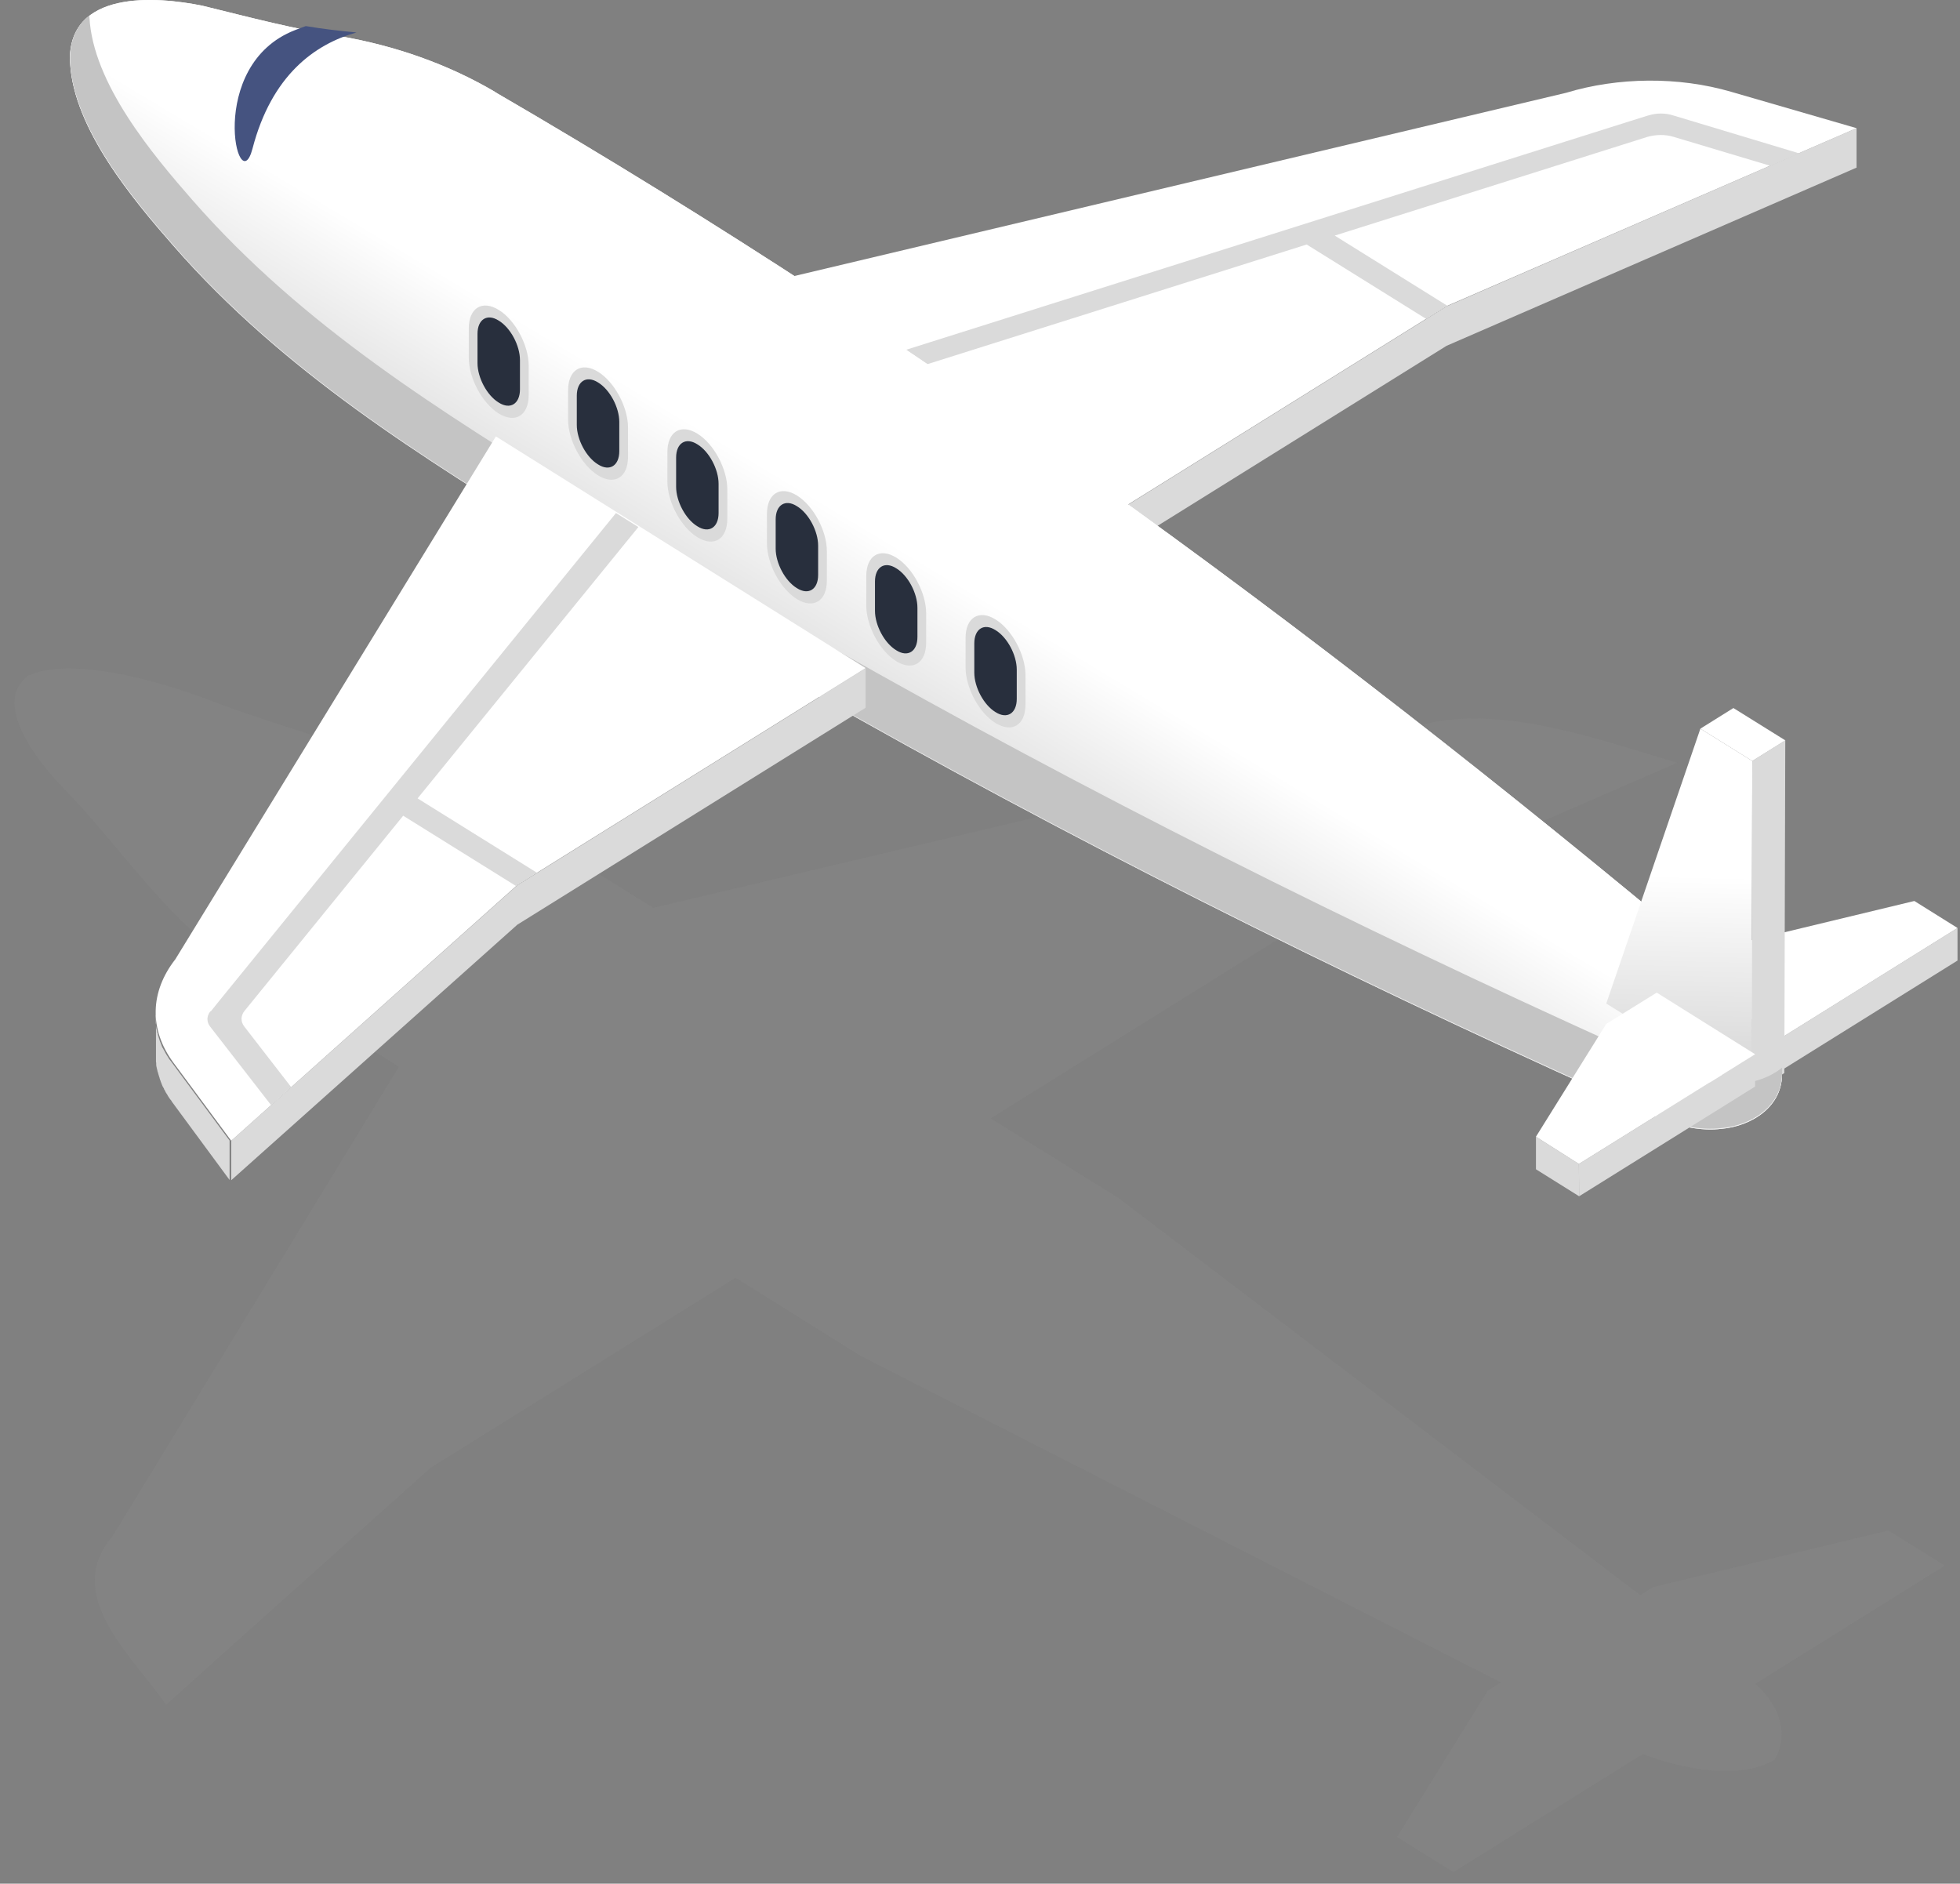 <svg width="77" height="74" viewBox="0 0 77 74" fill="none" xmlns="http://www.w3.org/2000/svg">
<rect x="0" y="0" width="77" height="74" fill="#808080" stroke="none"/>
<path opacity="0.2" d="M6.517 66.965C5.294 65.145 2.393 62.695 4.432 60.335L15.673 41.905L9.584 38.105C6.61 36.305 4.932 33.465 2.532 31.005C0.771 29.175 0.03 27.455 1.003 26.635H0.984C0.984 26.635 0.984 26.625 0.994 26.615C1.04 26.585 1.086 26.565 1.133 26.525C1.133 26.525 1.133 26.525 1.142 26.525H1.16C2.486 25.925 5.238 26.385 8.176 27.485C11.753 28.865 16.489 29.925 19.575 31.875L25.663 35.665L55.245 28.665C58.516 27.455 62.714 29.035 65.893 29.965L63.817 30.865L62.76 31.325L50.889 36.475L50.166 36.925L38.916 43.935L43.846 47.005C43.846 47.005 43.92 47.055 43.957 47.075L64.438 62.665L64.957 62.345L74.187 60.125L76.402 61.505L68.96 66.145C70.054 67.145 70.239 68.255 69.711 69.135C68.404 69.915 66.143 69.535 64.54 68.905L57.098 73.545L54.883 72.165L58.451 66.415L58.97 66.095L33.948 53.335C33.948 53.335 33.865 53.285 33.828 53.275L28.898 50.195L17.647 57.205L16.924 57.655L8.667 65.045L7.935 65.705L6.489 67.005L6.517 66.965Z" fill="#949494"/>
<path d="M56.829 12.035L72.936 5.035V6.585L56.829 13.585L43.151 22.105V20.555L56.829 12.035Z" fill="#DADADA"/>
<path d="M28.629 11.445L28.638 12.995L43.151 22.105V20.555L28.629 11.445Z" fill="#DADADA"/>
<path d="M28.629 11.445L43.151 20.545L56.829 12.025L72.936 5.035L68.005 3.605C65.948 3.005 63.576 3.025 61.528 3.645L28.629 11.455V11.445Z" fill="white"/>
<path d="M64.762 4.535C65.068 4.435 65.429 4.435 65.735 4.535L70.684 6.025L69.553 6.515L65.744 5.375C65.42 5.275 65.049 5.285 64.725 5.375L52.436 9.255L56.866 12.015L56.801 12.045L56.023 12.525L51.334 9.605L34.217 15.005L33.336 14.455L63.891 4.805L64.753 4.535H64.762Z" fill="#DADADA"/>
<path d="M2.745 2.445C2.662 -0.415 6.137 -0.145 7.953 0.225C9.798 0.675 11.568 1.155 13.43 1.425H13.375C15.469 1.785 17.582 2.505 19.473 3.625C19.473 3.625 19.473 3.625 19.463 3.625C36.793 13.695 52.909 25.625 68.404 38.695C69.173 39.415 69.813 40.425 69.97 41.585V41.565C69.998 41.755 70.007 41.925 70.007 42.115V42.095C70.072 43.485 68.784 44.245 67.635 44.345C66.829 44.445 65.883 44.255 65.086 43.865C54.42 39.115 43.91 33.955 33.67 28.205C29.732 25.995 25.839 23.695 21.984 21.305C16.553 17.935 11.141 14.615 6.804 9.645C5.238 7.855 2.884 5.055 2.754 2.455L2.745 2.445Z" fill="white"/>
<path d="M2.745 2.445C2.662 -0.415 6.137 -0.145 7.953 0.225C9.798 0.675 11.568 1.155 13.43 1.425H13.375C15.469 1.785 17.582 2.505 19.473 3.625C19.473 3.625 19.473 3.625 19.463 3.625C36.793 13.695 52.909 25.625 68.404 38.695C69.173 39.415 69.813 40.425 69.97 41.585V41.565C69.998 41.755 70.007 41.925 70.007 42.115V42.095C70.072 43.485 68.784 44.245 67.635 44.345C66.829 44.445 65.883 44.255 65.086 43.865C54.42 39.115 43.91 33.955 33.67 28.205C29.732 25.995 25.839 23.695 21.984 21.305C16.553 17.935 11.141 14.615 6.804 9.645C5.238 7.855 2.884 5.055 2.754 2.455L2.745 2.445Z" fill="url(#paint0_linear_576_13535)"/>
<path d="M66.124 38.345V39.625L69.989 42.045V40.765L66.124 38.345Z" fill="#C3C3C3"/>
<path d="M69.989 40.765V42.045L76.902 37.735V36.455L69.989 40.765Z" fill="#DADADA"/>
<path d="M66.124 38.345L69.989 40.765L76.902 36.455L75.206 35.395L68.107 37.105L66.124 38.345Z" fill="white"/>
<path d="M39.11 28.195C39.666 28.535 40.111 28.175 40.111 27.375V26.605C40.111 25.805 39.666 24.885 39.11 24.535C38.554 24.195 38.109 24.555 38.109 25.355V26.125C38.109 26.925 38.554 27.845 39.11 28.195Z" fill="#282F3D"/>
<path d="M37.933 26.215V25.065C37.933 24.255 38.461 23.935 39.11 24.335C39.759 24.735 40.287 25.725 40.287 26.525V27.675C40.287 28.485 39.759 28.805 39.11 28.405C38.461 28.005 37.933 27.015 37.933 26.215ZM38.276 25.275V26.425C38.276 26.995 38.647 27.695 39.11 27.975C39.564 28.265 39.944 28.025 39.944 27.455V26.305C39.944 25.735 39.573 25.035 39.11 24.755C38.656 24.465 38.276 24.705 38.276 25.275Z" fill="#DADADA"/>
<path d="M35.209 25.765C35.765 26.105 36.209 25.745 36.209 24.945V24.175C36.209 23.375 35.765 22.455 35.209 22.105C34.653 21.765 34.208 22.125 34.208 22.925V23.695C34.208 24.495 34.653 25.415 35.209 25.765Z" fill="#282F3D"/>
<path d="M34.032 23.785V22.635C34.032 21.825 34.56 21.505 35.209 21.905C35.857 22.305 36.385 23.295 36.385 24.095V25.245C36.385 26.055 35.857 26.375 35.209 25.975C34.56 25.575 34.032 24.585 34.032 23.785ZM34.374 22.845V23.995C34.374 24.565 34.745 25.265 35.209 25.545C35.663 25.835 36.042 25.595 36.042 25.025V23.875C36.042 23.305 35.672 22.605 35.209 22.325C34.754 22.035 34.374 22.275 34.374 22.845Z" fill="#DADADA"/>
<path d="M31.298 23.325C31.854 23.665 32.298 23.305 32.298 22.505V21.735C32.298 20.935 31.854 20.015 31.298 19.665C30.742 19.325 30.297 19.685 30.297 20.485V21.255C30.297 22.055 30.742 22.975 31.298 23.325Z" fill="#282F3D"/>
<path d="M30.13 21.345V20.195C30.13 19.385 30.658 19.065 31.307 19.465C31.956 19.865 32.484 20.855 32.484 21.655V22.805C32.484 23.615 31.956 23.935 31.307 23.535C30.658 23.135 30.13 22.145 30.13 21.345ZM30.473 20.405V21.555C30.473 22.125 30.844 22.825 31.307 23.105C31.761 23.395 32.141 23.155 32.141 22.585V21.435C32.141 20.865 31.77 20.165 31.307 19.885C30.853 19.595 30.473 19.835 30.473 20.405Z" fill="#DADADA"/>
<path d="M27.396 20.895C27.952 21.235 28.397 20.875 28.397 20.075V19.305C28.397 18.505 27.952 17.585 27.396 17.235C26.84 16.895 26.395 17.255 26.395 18.055V18.825C26.395 19.625 26.84 20.545 27.396 20.895Z" fill="#282F3D"/>
<path d="M26.219 18.915V17.765C26.219 16.955 26.747 16.635 27.396 17.035C28.045 17.435 28.573 18.425 28.573 19.225V20.375C28.573 21.185 28.045 21.505 27.396 21.105C26.747 20.705 26.219 19.715 26.219 18.915ZM26.562 17.975V19.125C26.562 19.695 26.933 20.395 27.396 20.675C27.85 20.965 28.23 20.725 28.23 20.155V19.005C28.23 18.435 27.86 17.735 27.396 17.455C26.942 17.165 26.562 17.405 26.562 17.975Z" fill="#DADADA"/>
<path d="M23.495 18.465C24.051 18.805 24.495 18.445 24.495 17.645V16.875C24.495 16.075 24.051 15.155 23.495 14.805C22.939 14.465 22.494 14.825 22.494 15.625V16.395C22.494 17.195 22.939 18.115 23.495 18.465Z" fill="#282F3D"/>
<path d="M22.318 16.485V15.335C22.318 14.525 22.846 14.205 23.495 14.605C24.143 15.005 24.672 15.995 24.672 16.795V17.945C24.672 18.755 24.143 19.075 23.495 18.675C22.846 18.275 22.318 17.285 22.318 16.485ZM22.66 15.545V16.695C22.66 17.265 23.031 17.965 23.495 18.245C23.949 18.535 24.329 18.295 24.329 17.725V16.575C24.329 16.005 23.958 15.305 23.495 15.025C23.041 14.735 22.66 14.975 22.66 15.545Z" fill="#DADADA"/>
<path d="M19.584 16.035C20.14 16.375 20.584 16.015 20.584 15.215V14.445C20.584 13.645 20.14 12.725 19.584 12.375C19.027 12.035 18.583 12.395 18.583 13.195V13.965C18.583 14.765 19.027 15.685 19.584 16.035Z" fill="#282F3D"/>
<path d="M18.416 14.055V12.905C18.416 12.095 18.944 11.775 19.593 12.175C20.242 12.575 20.77 13.565 20.77 14.365V15.515C20.77 16.325 20.242 16.645 19.593 16.245C18.944 15.845 18.416 14.855 18.416 14.055ZM18.759 13.115V14.265C18.759 14.835 19.13 15.535 19.593 15.815C20.047 16.105 20.427 15.865 20.427 15.295V14.145C20.427 13.575 20.056 12.875 19.593 12.595C19.139 12.305 18.759 12.545 18.759 13.115Z" fill="#DADADA"/>
<path d="M68.802 42.965L70.099 42.155L70.136 29.085L68.84 29.895L68.802 42.965Z" fill="#DADADA"/>
<path d="M68.84 29.895L70.137 29.085L68.098 27.815L66.801 28.625L68.84 29.895Z" fill="white"/>
<path d="M66.801 28.625L63.103 39.425L66.764 41.695L68.802 42.965L68.84 29.895L66.801 28.625Z" fill="url(#paint1_linear_576_13535)"/>
<path d="M11.586 1.185C11.734 1.125 11.873 1.075 12.012 1.025C12.68 1.135 13.338 1.215 14.005 1.275C12.365 1.735 10.669 2.955 9.918 5.845C9.362 7.955 8.065 2.555 11.586 1.185Z" fill="#455380"/>
<path d="M3.514 0.615C3.514 0.615 3.514 0.655 3.514 0.675C3.644 3.275 5.998 6.075 7.564 7.865C11.911 12.835 17.323 16.155 22.744 19.525C26.59 21.915 30.491 24.215 34.43 26.425C44.67 32.165 55.18 37.325 65.846 42.085C66.643 42.475 67.588 42.665 68.395 42.565C68.96 42.515 69.553 42.315 70.007 41.945C70.007 41.995 70.007 42.045 70.007 42.085V42.065C70.072 43.455 68.784 44.215 67.635 44.315C66.829 44.415 65.883 44.225 65.086 43.835C54.42 39.085 43.91 33.925 33.67 28.175C29.732 25.965 25.839 23.665 21.984 21.275C16.553 17.905 11.141 14.585 6.804 9.615C5.238 7.825 2.884 5.025 2.754 2.425C2.727 1.555 3.032 0.975 3.514 0.605V0.615Z" fill="#C4C4C4"/>
<path d="M60.341 44.655V45.935L62.037 46.995L62.028 45.725L60.341 44.655Z" fill="#DADADA"/>
<path d="M62.028 45.725L62.037 46.995L68.951 42.685V41.415L62.028 45.725Z" fill="#DADADA"/>
<path d="M63.103 40.225L60.341 44.655L62.028 45.725L68.951 41.415L65.086 38.995L63.103 40.225Z" fill="white"/>
<path d="M20.325 34.775L34.004 26.255V27.805L20.325 36.325L9.084 46.365V44.815L20.325 34.775Z" fill="#DADADA"/>
<path d="M6.119 39.875C6.119 39.875 6.119 39.915 6.119 39.925C6.119 39.945 6.119 39.975 6.119 39.995C6.119 40.015 6.119 40.035 6.119 40.045C6.119 40.065 6.119 40.095 6.119 40.115C6.119 40.135 6.119 40.155 6.119 40.165C6.119 40.185 6.119 40.215 6.128 40.235C6.128 40.255 6.128 40.275 6.128 40.285C6.128 40.305 6.128 40.335 6.137 40.355C6.137 40.375 6.137 40.385 6.146 40.405C6.146 40.425 6.156 40.455 6.165 40.475C6.165 40.495 6.165 40.505 6.174 40.525C6.174 40.555 6.193 40.585 6.202 40.615C6.202 40.625 6.202 40.635 6.202 40.645C6.211 40.685 6.23 40.725 6.239 40.765C6.239 40.775 6.239 40.785 6.248 40.795C6.258 40.825 6.267 40.855 6.276 40.885C6.276 40.905 6.285 40.915 6.295 40.935C6.304 40.955 6.313 40.985 6.323 41.005C6.323 41.025 6.341 41.035 6.341 41.055C6.35 41.075 6.36 41.105 6.369 41.125C6.369 41.145 6.387 41.155 6.397 41.175C6.406 41.195 6.415 41.215 6.434 41.245C6.443 41.265 6.462 41.285 6.471 41.305C6.48 41.325 6.489 41.345 6.499 41.365C6.508 41.385 6.526 41.405 6.536 41.425C6.545 41.445 6.554 41.465 6.573 41.485C6.582 41.505 6.601 41.525 6.61 41.545C6.619 41.565 6.638 41.585 6.647 41.605C6.665 41.625 6.675 41.645 6.693 41.665C6.712 41.685 6.721 41.705 6.74 41.725L9.019 44.805V46.355L6.749 43.275C6.749 43.275 6.749 43.265 6.74 43.255C6.73 43.235 6.721 43.225 6.702 43.205C6.684 43.185 6.675 43.165 6.656 43.145C6.647 43.125 6.628 43.105 6.619 43.085C6.601 43.065 6.591 43.045 6.582 43.025C6.573 43.005 6.563 42.985 6.545 42.965C6.536 42.945 6.517 42.925 6.508 42.905C6.499 42.885 6.489 42.865 6.48 42.845C6.471 42.825 6.452 42.805 6.443 42.785C6.443 42.785 6.443 42.785 6.443 42.775C6.443 42.755 6.424 42.745 6.415 42.725C6.415 42.705 6.397 42.695 6.387 42.675C6.378 42.655 6.369 42.625 6.36 42.605C6.36 42.585 6.341 42.575 6.341 42.555C6.332 42.535 6.322 42.505 6.313 42.485C6.313 42.465 6.304 42.455 6.295 42.435C6.285 42.405 6.276 42.375 6.267 42.345C6.267 42.335 6.267 42.325 6.258 42.315C6.248 42.275 6.23 42.235 6.221 42.195C6.221 42.185 6.221 42.175 6.211 42.165C6.211 42.135 6.193 42.105 6.184 42.075C6.184 42.055 6.184 42.045 6.174 42.025C6.174 42.005 6.165 41.975 6.156 41.955C6.156 41.935 6.156 41.925 6.146 41.905C6.146 41.885 6.146 41.875 6.137 41.855C6.137 41.855 6.137 41.845 6.137 41.835C6.137 41.815 6.137 41.795 6.137 41.785C6.137 41.765 6.137 41.735 6.128 41.715C6.128 41.695 6.128 41.675 6.128 41.665C6.128 41.645 6.128 41.615 6.128 41.595C6.128 41.575 6.128 41.555 6.128 41.545C6.128 41.525 6.128 41.495 6.128 41.475C6.128 41.455 6.128 41.435 6.128 41.425C6.128 41.425 6.128 41.405 6.128 41.395C6.128 41.375 6.128 41.345 6.128 41.325V39.775C6.128 39.775 6.128 39.845 6.128 39.875H6.119Z" fill="#DADADA"/>
<path d="M19.482 17.145L6.888 37.685C5.887 38.965 5.859 40.445 6.804 41.735L9.084 44.815L20.325 34.765L34.004 26.245L19.482 17.145Z" fill="white"/>
<path d="M8.269 39.725C8.111 39.915 8.111 40.145 8.259 40.335L10.65 43.415L11.438 42.705L9.603 40.335C9.445 40.135 9.455 39.895 9.612 39.705L15.84 32.045L20.27 34.805L20.316 34.765L21.094 34.285L16.405 31.365L25.079 20.705L24.199 20.155L8.713 39.195L8.278 39.735L8.269 39.725Z" fill="#DADADA"/>
<defs>
<linearGradient id="paint0_linear_576_13535" x1="63.872" y1="-31.115" x2="27.207" y2="29.922" gradientUnits="userSpaceOnUse">
<stop offset="0.84" stop-color="white"/>
<stop offset="1" stop-color="#C4C4C4"/>
</linearGradient>
<linearGradient id="paint1_linear_576_13535" x1="66.272" y1="25.805" x2="65.798" y2="45.764" gradientUnits="userSpaceOnUse">
<stop offset="0.43" stop-color="white"/>
<stop offset="1" stop-color="#C4C4C4"/>
</linearGradient>
</defs>
</svg>
